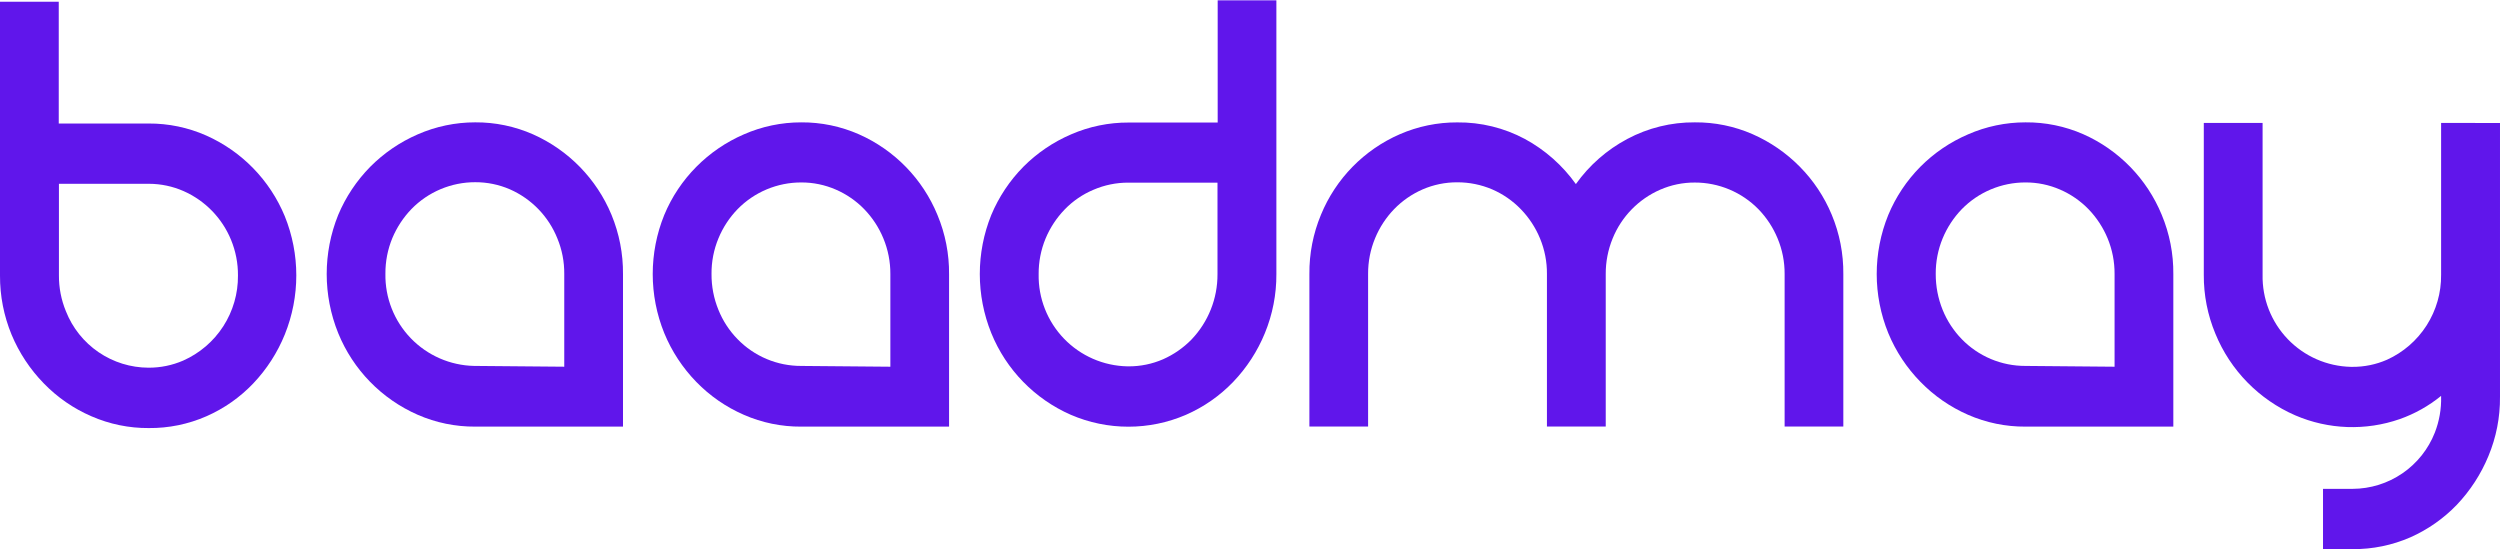 <svg xmlns="http://www.w3.org/2000/svg" fill="none" viewBox="0 0 364 80" height="80" width="364">
<path fill="#6016EB" d="M30.03 19.733C35.209 22.037 39.304 26.246 41.466 31.486C43.7 37.008 43.7 43.181 41.466 48.702C40.397 51.34 38.842 53.754 36.882 55.818C34.949 57.85 32.631 59.477 30.063 60.605C27.417 61.765 24.555 62.352 21.665 62.326C18.787 62.345 15.937 61.758 13.3 60.605C10.699 59.48 8.345 57.854 6.373 55.818C4.374 53.769 2.782 51.358 1.681 48.716C0.559 45.992 -0.013 43.074 0 40.128L0 0.255L8.554 0.255L8.554 17.984L21.631 17.984C24.523 17.967 27.385 18.563 30.03 19.733ZM21.631 53.536C23.363 53.542 25.078 53.191 26.668 52.503C29.062 51.443 31.094 49.705 32.512 47.503C33.93 45.302 34.672 42.733 34.647 40.115C34.66 38.337 34.319 36.574 33.642 34.93C32.342 31.754 29.861 29.206 26.721 27.82C25.142 27.127 23.437 26.767 21.712 26.761L8.581 26.761L8.581 40.087C8.567 41.879 8.911 43.656 9.594 45.313C10.545 47.732 12.201 49.81 14.348 51.276C16.494 52.742 19.032 53.53 21.631 53.536Z"></path>
<path fill="#6016EB" d="M69.193 17.814C72.087 17.796 74.951 18.389 77.599 19.556C82.772 21.854 86.865 26.049 89.035 31.276C90.165 34.016 90.735 36.955 90.709 39.918L90.709 62.116L69.193 62.116C66.313 62.135 63.461 61.548 60.822 60.394C55.562 58.089 51.409 53.824 49.243 48.505C47.01 42.984 47.01 36.811 49.243 31.29C50.339 28.682 51.919 26.306 53.902 24.289C55.888 22.289 58.236 20.685 60.822 19.563C63.461 18.407 66.312 17.812 69.193 17.814ZM82.156 53.393L82.156 39.891C82.172 38.113 81.83 36.349 81.15 34.706C79.868 31.512 77.387 28.948 74.236 27.563C72.645 26.875 70.928 26.523 69.193 26.53C67.465 26.527 65.754 26.87 64.161 27.539C62.568 28.208 61.125 29.19 59.917 30.426C58.731 31.656 57.783 33.096 57.122 34.672C56.445 36.316 56.103 38.079 56.116 39.857C56.055 43.352 57.382 46.727 59.807 49.244C62.233 51.76 65.557 53.211 69.052 53.279L69.193 53.279L82.156 53.393Z"></path>
<path fill="#6016EB" d="M116.661 17.816C119.554 17.797 122.419 18.391 125.066 19.557C130.249 21.852 134.344 26.061 136.496 31.304C137.638 34.041 138.213 36.981 138.184 39.946L138.184 62.117L116.661 62.117C113.785 62.136 110.937 61.55 108.303 60.395C105.707 59.266 103.356 57.64 101.383 55.609C99.389 53.561 97.805 51.15 96.718 48.507C94.477 42.987 94.477 36.811 96.718 31.291C97.805 28.677 99.389 26.299 101.383 24.29C103.366 22.287 105.716 20.682 108.303 19.564C110.938 18.407 113.784 17.812 116.661 17.816ZM129.637 53.394L129.637 39.892C129.645 38.113 129.299 36.35 128.618 34.707C127.967 33.128 127.023 31.687 125.836 30.46C124.657 29.247 123.251 28.276 121.698 27.605C120.109 26.912 118.394 26.558 116.661 26.565C114.933 26.561 113.222 26.904 111.629 27.573C110.035 28.242 108.592 29.224 107.385 30.46C106.198 31.687 105.254 33.128 104.604 34.707C103.923 36.35 103.581 38.114 103.598 39.892C103.584 41.683 103.926 43.459 104.604 45.117C105.243 46.706 106.188 48.153 107.385 49.377C108.59 50.618 110.032 51.602 111.626 52.273C113.22 52.943 114.932 53.286 116.661 53.28L129.637 53.394Z"></path>
<path fill="#6016EB" d="M185.841 0.046L185.841 39.919C185.856 42.864 185.287 45.782 184.166 48.506C183.087 51.142 181.52 53.552 179.549 55.608C177.595 57.64 175.259 59.267 172.676 60.395C170.029 61.537 167.177 62.127 164.294 62.127C161.412 62.127 158.559 61.537 155.913 60.395C150.653 58.09 146.499 53.825 144.334 48.506C142.101 42.985 142.101 36.812 144.334 31.29C145.427 28.681 147.008 26.305 148.993 24.289C150.989 22.283 153.352 20.679 155.953 19.564C158.592 18.416 161.44 17.83 164.318 17.842L177.294 17.842L177.294 0.052L185.841 0.046ZM164.291 53.34C166.03 53.353 167.753 53.001 169.348 52.307C170.894 51.621 172.297 50.648 173.479 49.438C175.929 46.876 177.287 43.463 177.267 39.919L177.267 26.592L164.291 26.592C162.543 26.585 160.812 26.939 159.207 27.631C157.636 28.291 156.214 29.263 155.028 30.487C153.84 31.716 152.892 33.156 152.233 34.734C151.556 36.378 151.214 38.14 151.227 39.919C151.164 43.413 152.491 46.79 154.917 49.307C157.342 51.824 160.668 53.274 164.163 53.34L164.291 53.34Z"></path>
<path fill="#6016EB" d="M246.764 17.815C249.658 17.79 252.524 18.376 255.176 19.536C257.743 20.663 260.073 22.266 262.042 24.262C264.033 26.272 265.616 28.65 266.7 31.263C267.842 34 268.416 36.94 268.388 39.905L268.388 62.103L259.841 62.103L259.841 39.905C259.853 38.126 259.506 36.362 258.821 34.72C258.171 33.141 257.227 31.7 256.04 30.473C254.832 29.237 253.389 28.256 251.796 27.587C250.203 26.918 248.492 26.575 246.764 26.578C245.029 26.57 243.311 26.924 241.721 27.618C238.576 28.992 236.093 31.541 234.8 34.72C234.127 36.365 233.785 38.127 233.795 39.905L233.795 62.103L225.234 62.103L225.234 39.905C225.25 38.126 224.908 36.363 224.228 34.72C223.578 33.141 222.634 31.7 221.447 30.473C220.259 29.241 218.838 28.257 217.268 27.577C215.657 26.889 213.922 26.538 212.17 26.544C210.438 26.538 208.724 26.889 207.134 27.577C205.582 28.253 204.176 29.226 202.996 30.439C201.808 31.666 200.864 33.107 200.214 34.686C199.533 36.329 199.186 38.092 199.195 39.871L199.195 62.103L190.648 62.103L190.647 39.905C190.619 36.94 191.193 34 192.335 31.263C194.493 26.014 198.609 21.81 203.812 19.543C206.449 18.396 209.295 17.81 212.17 17.822C215.604 17.784 218.992 18.613 222.02 20.232C224.963 21.828 227.503 24.075 229.447 26.801C231.4 24.061 233.963 21.812 236.934 20.232C239.958 18.62 243.337 17.789 246.764 17.815Z"></path>
<path fill="#6016EB" d="M294.906 17.815C297.798 17.789 300.663 18.376 303.312 19.536C308.494 21.83 312.592 26.036 314.748 31.277C315.89 34.013 316.465 36.953 316.436 39.918L316.436 62.116L294.906 62.116C292.031 62.134 289.183 61.548 286.548 60.395C283.954 59.262 281.603 57.637 279.628 55.608C277.622 53.564 276.029 51.153 274.936 48.506C272.688 42.987 272.688 36.809 274.936 31.29C276.023 28.678 277.605 26.301 279.595 24.289C281.588 22.282 283.949 20.678 286.548 19.563C289.183 18.408 292.029 17.813 294.906 17.815ZM307.882 53.394L307.882 39.891C307.893 38.113 307.549 36.35 306.87 34.706C306.216 33.13 305.273 31.689 304.088 30.46C302.909 29.246 301.503 28.276 299.95 27.604C298.359 26.911 296.642 26.556 294.906 26.564C293.178 26.561 291.467 26.904 289.874 27.573C288.281 28.242 286.838 29.224 285.63 30.46C284.446 31.689 283.502 33.13 282.849 34.706C282.172 36.35 281.83 38.113 281.843 39.891C281.836 41.682 282.178 43.456 282.849 45.117C283.493 46.703 284.437 48.149 285.63 49.377C286.835 50.617 288.278 51.601 289.871 52.272C291.465 52.942 293.177 53.285 294.906 53.279L307.882 53.394Z"></path>
<path fill="#6016EB" d="M363.999 17.91L363.999 57.782C364.027 60.743 363.453 63.678 362.312 66.41C361.226 69.038 359.665 71.443 357.707 73.506C355.783 75.501 353.49 77.106 350.956 78.232C348.306 79.389 345.442 79.976 342.551 79.953L338.23 79.953L338.23 71.177L342.551 71.177C345.136 71.166 347.659 70.379 349.792 68.917C351.925 67.456 353.57 65.388 354.514 62.981C355.163 61.315 355.473 59.536 355.425 57.748L355.425 57.64C353.631 59.102 351.598 60.244 349.417 61.016C344.454 62.749 339.021 62.557 334.193 60.476C328.914 58.18 324.741 53.914 322.56 48.587C321.425 45.867 320.851 42.946 320.873 39.999L320.873 17.896L329.433 17.896L329.433 39.999C329.363 43.486 330.68 46.859 333.096 49.374C335.511 51.89 338.828 53.343 342.315 53.414L342.497 53.414C344.232 53.427 345.95 53.075 347.54 52.381C349.915 51.306 351.925 49.563 353.325 47.364C354.726 45.165 355.455 42.606 355.425 39.999L355.425 17.896L363.999 17.91Z"></path>
</svg>
